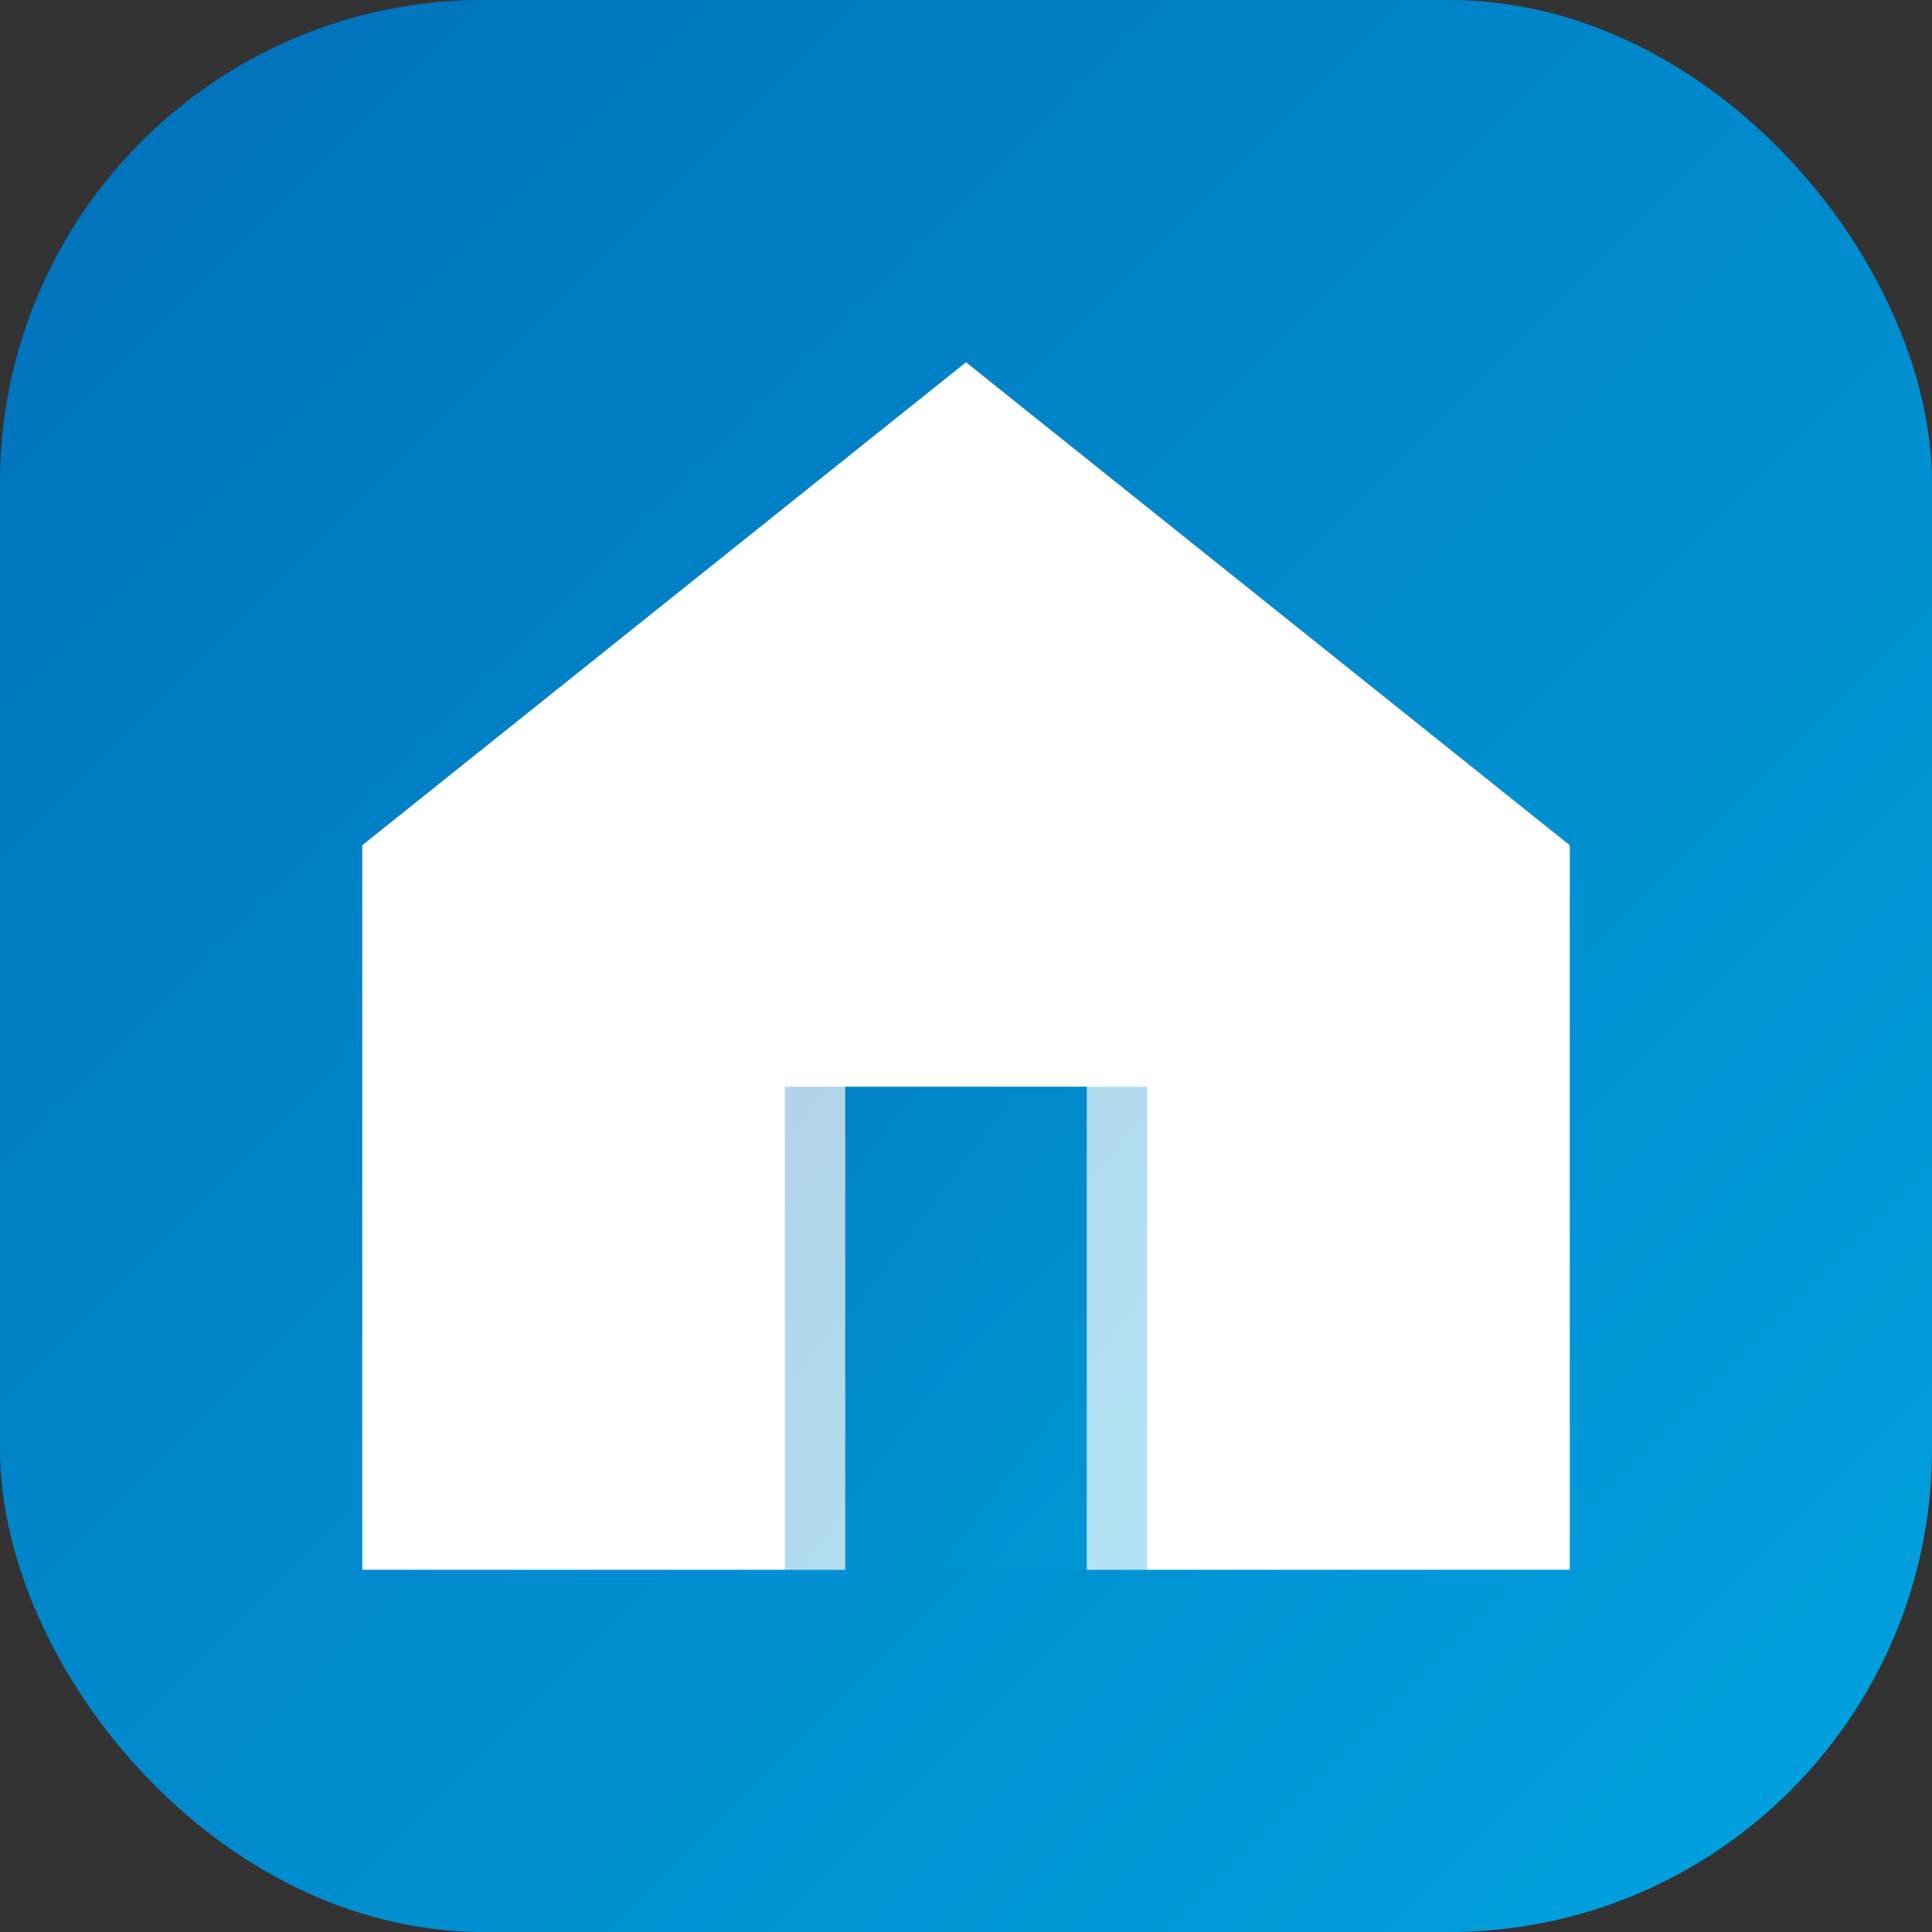 <svg xmlns="http://www.w3.org/2000/svg" viewBox="0 0 32 32" fill="none">
  <rect x="0" y="0" width="32" height="32" fill="#333333" stroke="none"/>
  <defs>
    <linearGradient id="imobGradient" x1="0%" y1="0%" x2="100%" y2="100%">
      <stop offset="0%" style="stop-color:#0070BA"/>
      <stop offset="100%" style="stop-color:#00A3E0"/>
    </linearGradient>
  </defs>
  <!-- Background rounded square -->
  <rect width="32" height="32" rx="8" fill="url(#imobGradient)"/>
  <!-- House icon -->
  <path d="M16 6L6 14v12h8v-8h4v8h8V14L16 6z" fill="white"/>
  <!-- Door detail -->
  <rect x="13" y="18" width="6" height="8" fill="url(#imobGradient)" opacity="0.3"/>
</svg>